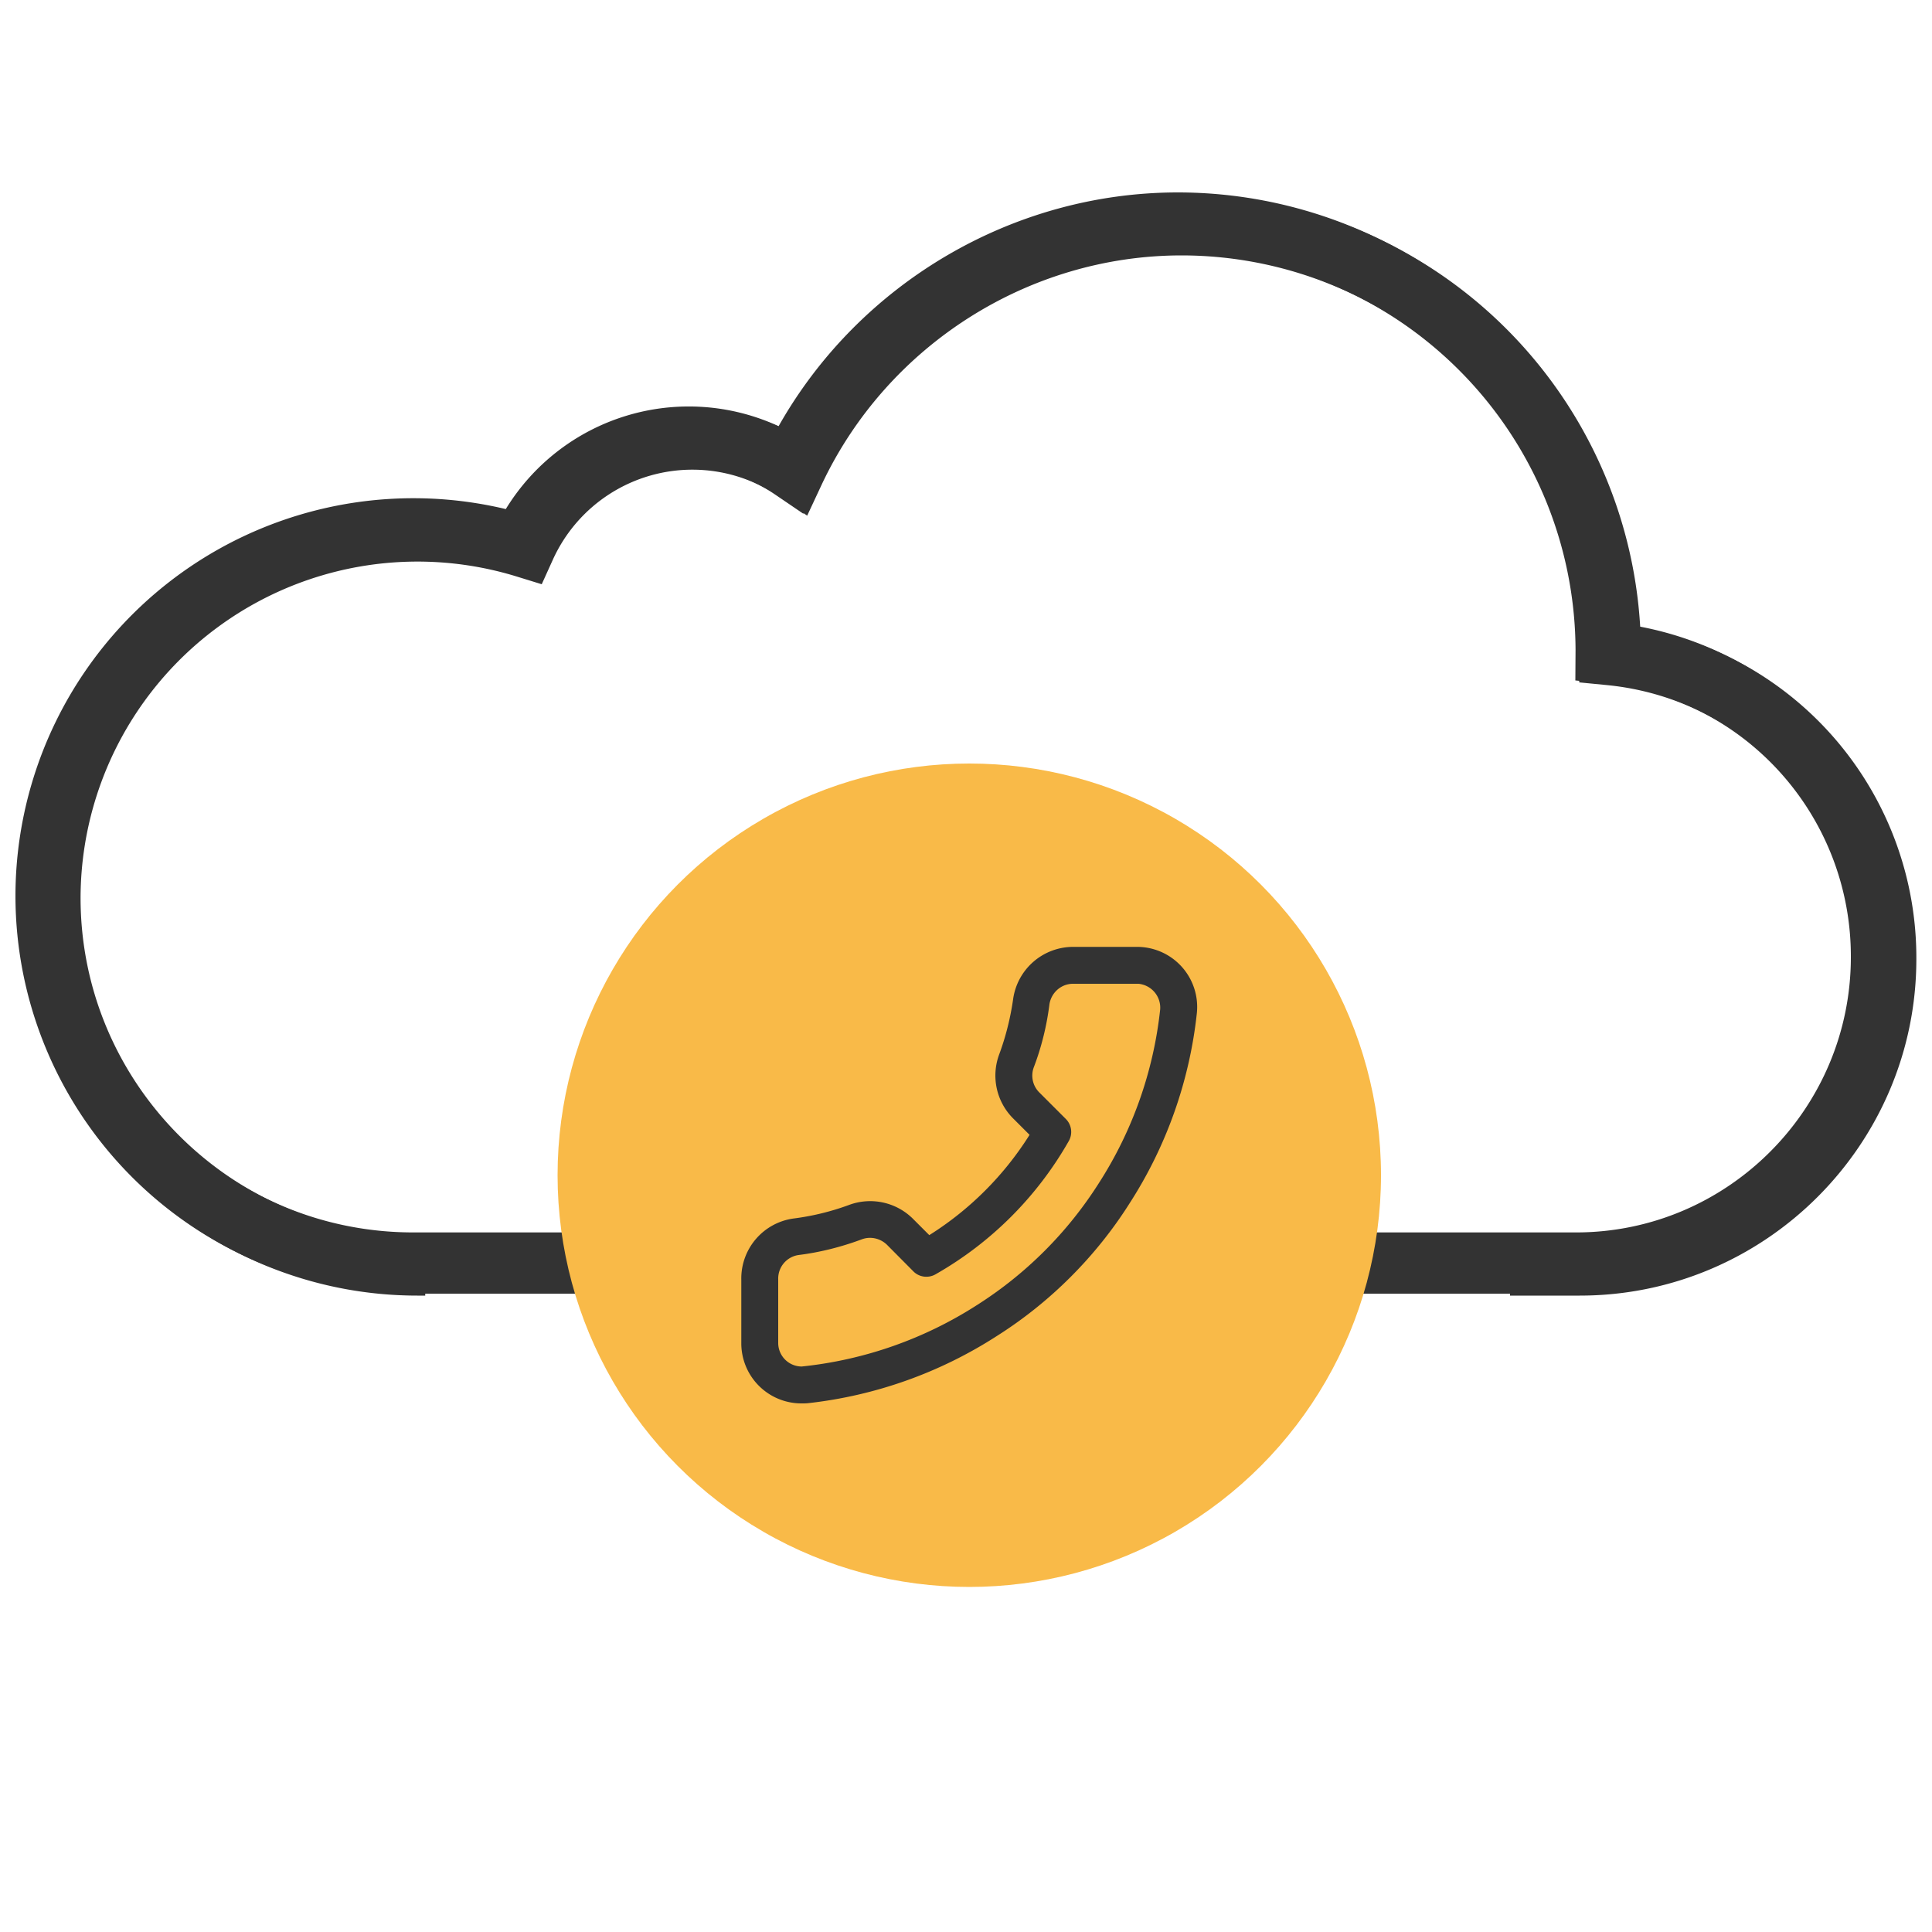 <svg xmlns="http://www.w3.org/2000/svg" viewBox="0 0 1000 1000"><path fill="#333" d="M817.6 670.6h-36v-31.7h36C896 639 960 575 960 496.4a142 142 0 00-128.3-141.8l-14.3-1.4.1-16a206 206 0 00-205.9-205c-79 0-152 46.3-186 118l-7.8 16.7-15.3-10.4a79.3 79.3 0 00-116.3 33.1l-5.8 12.8-13.3-4.1A174.4 174.4 0 0041.7 464.7c0 96 78.1 174.2 174.2 174.2h4.2v31.7H216A206 206 0 0110 464.7a206 206 0 01253.8-200.2A111 111 0 01405 221.6c41.8-74 121.2-121 206.7-121A237.8 237.8 0 01849 325a173.4 173.4 0 01142.9 171.4c0 96-78.2 174.2-174.2 174.2z"/><path fill="#333" d="M815.6 669.6H211.2l568.4-31.7h36C894 638 958 574 958 495.4a142 142 0 00-128.3-141.8l-14.3-1.4.1-16a206 206 0 00-205.9-205c-79 0-152 46.3-186 118l-7.8 16.7-15.3-10.4a79.3 79.3 0 00-116.3 33.1l-5.8 12.8-13.3-4.1A174.4 174.4 0 0039.7 463.7c0 96 78.1 174.2 174.2 174.2h565.7l-561.5 31.7H214A206 206 0 018 463.7a206 206 0 01253.8-200.2A111 111 0 01403 220.6c41.8-74 121.2-121 206.7-121A237.8 237.8 0 01847 324a173.4 173.4 0 01142.9 171.4c0 96-78.2 174.2-174.2 174.2z"/><circle fill="#F9BA48" cx="501.7" cy="608.3" r="213.1"/><path fill="#333" d="M383.7 662.4V695a31.1 31.1 0 0031.4 31.4 31 31 0 003-.1 226.4 226.4 0 0098.2-35c27.3-17.3 50.9-40.9 68.2-68.2a226.3 226.3 0 0035-98.8 31.1 31.1 0 00-31.2-34.2h-32.7-.2a31.4 31.4 0 00-31 27c-1.4 9.8-3.8 19.4-7.2 28.6a31.4 31.4 0 007.1 33.1l8.6 8.6a165 165 0 01-51.9 51.9l-8.6-8.6a31.4 31.4 0 00-33-7 130.5 130.5 0 01-28.7 7 31.3 31.3 0 00-27 31.7zm29.6-12.8c11.2-1.4 22.2-4.2 32.7-8.1 4.5-1.7 9.5-.6 13 2.7l13.8 13.9c3 3 7.7 3.6 11.4 1.5a184 184 0 0069-69 9.5 9.5 0 00-1.5-11.4l-13.9-13.9a12.3 12.3 0 01-2.7-12.9c4-10.5 6.7-21.5 8.1-32.7 1-6 6.1-10.5 12.2-10.5H589.3c6.8.7 11.7 6.6 11.2 13.3a207.1 207.1 0 01-32 90.3 204.3 204.3 0 01-62.5 62.5 207.2 207.2 0 01-91 32 12.2 12.2 0 01-12.2-12.3v-32.7-.2a12.3 12.3 0 0110.5-12.5z"/></svg>